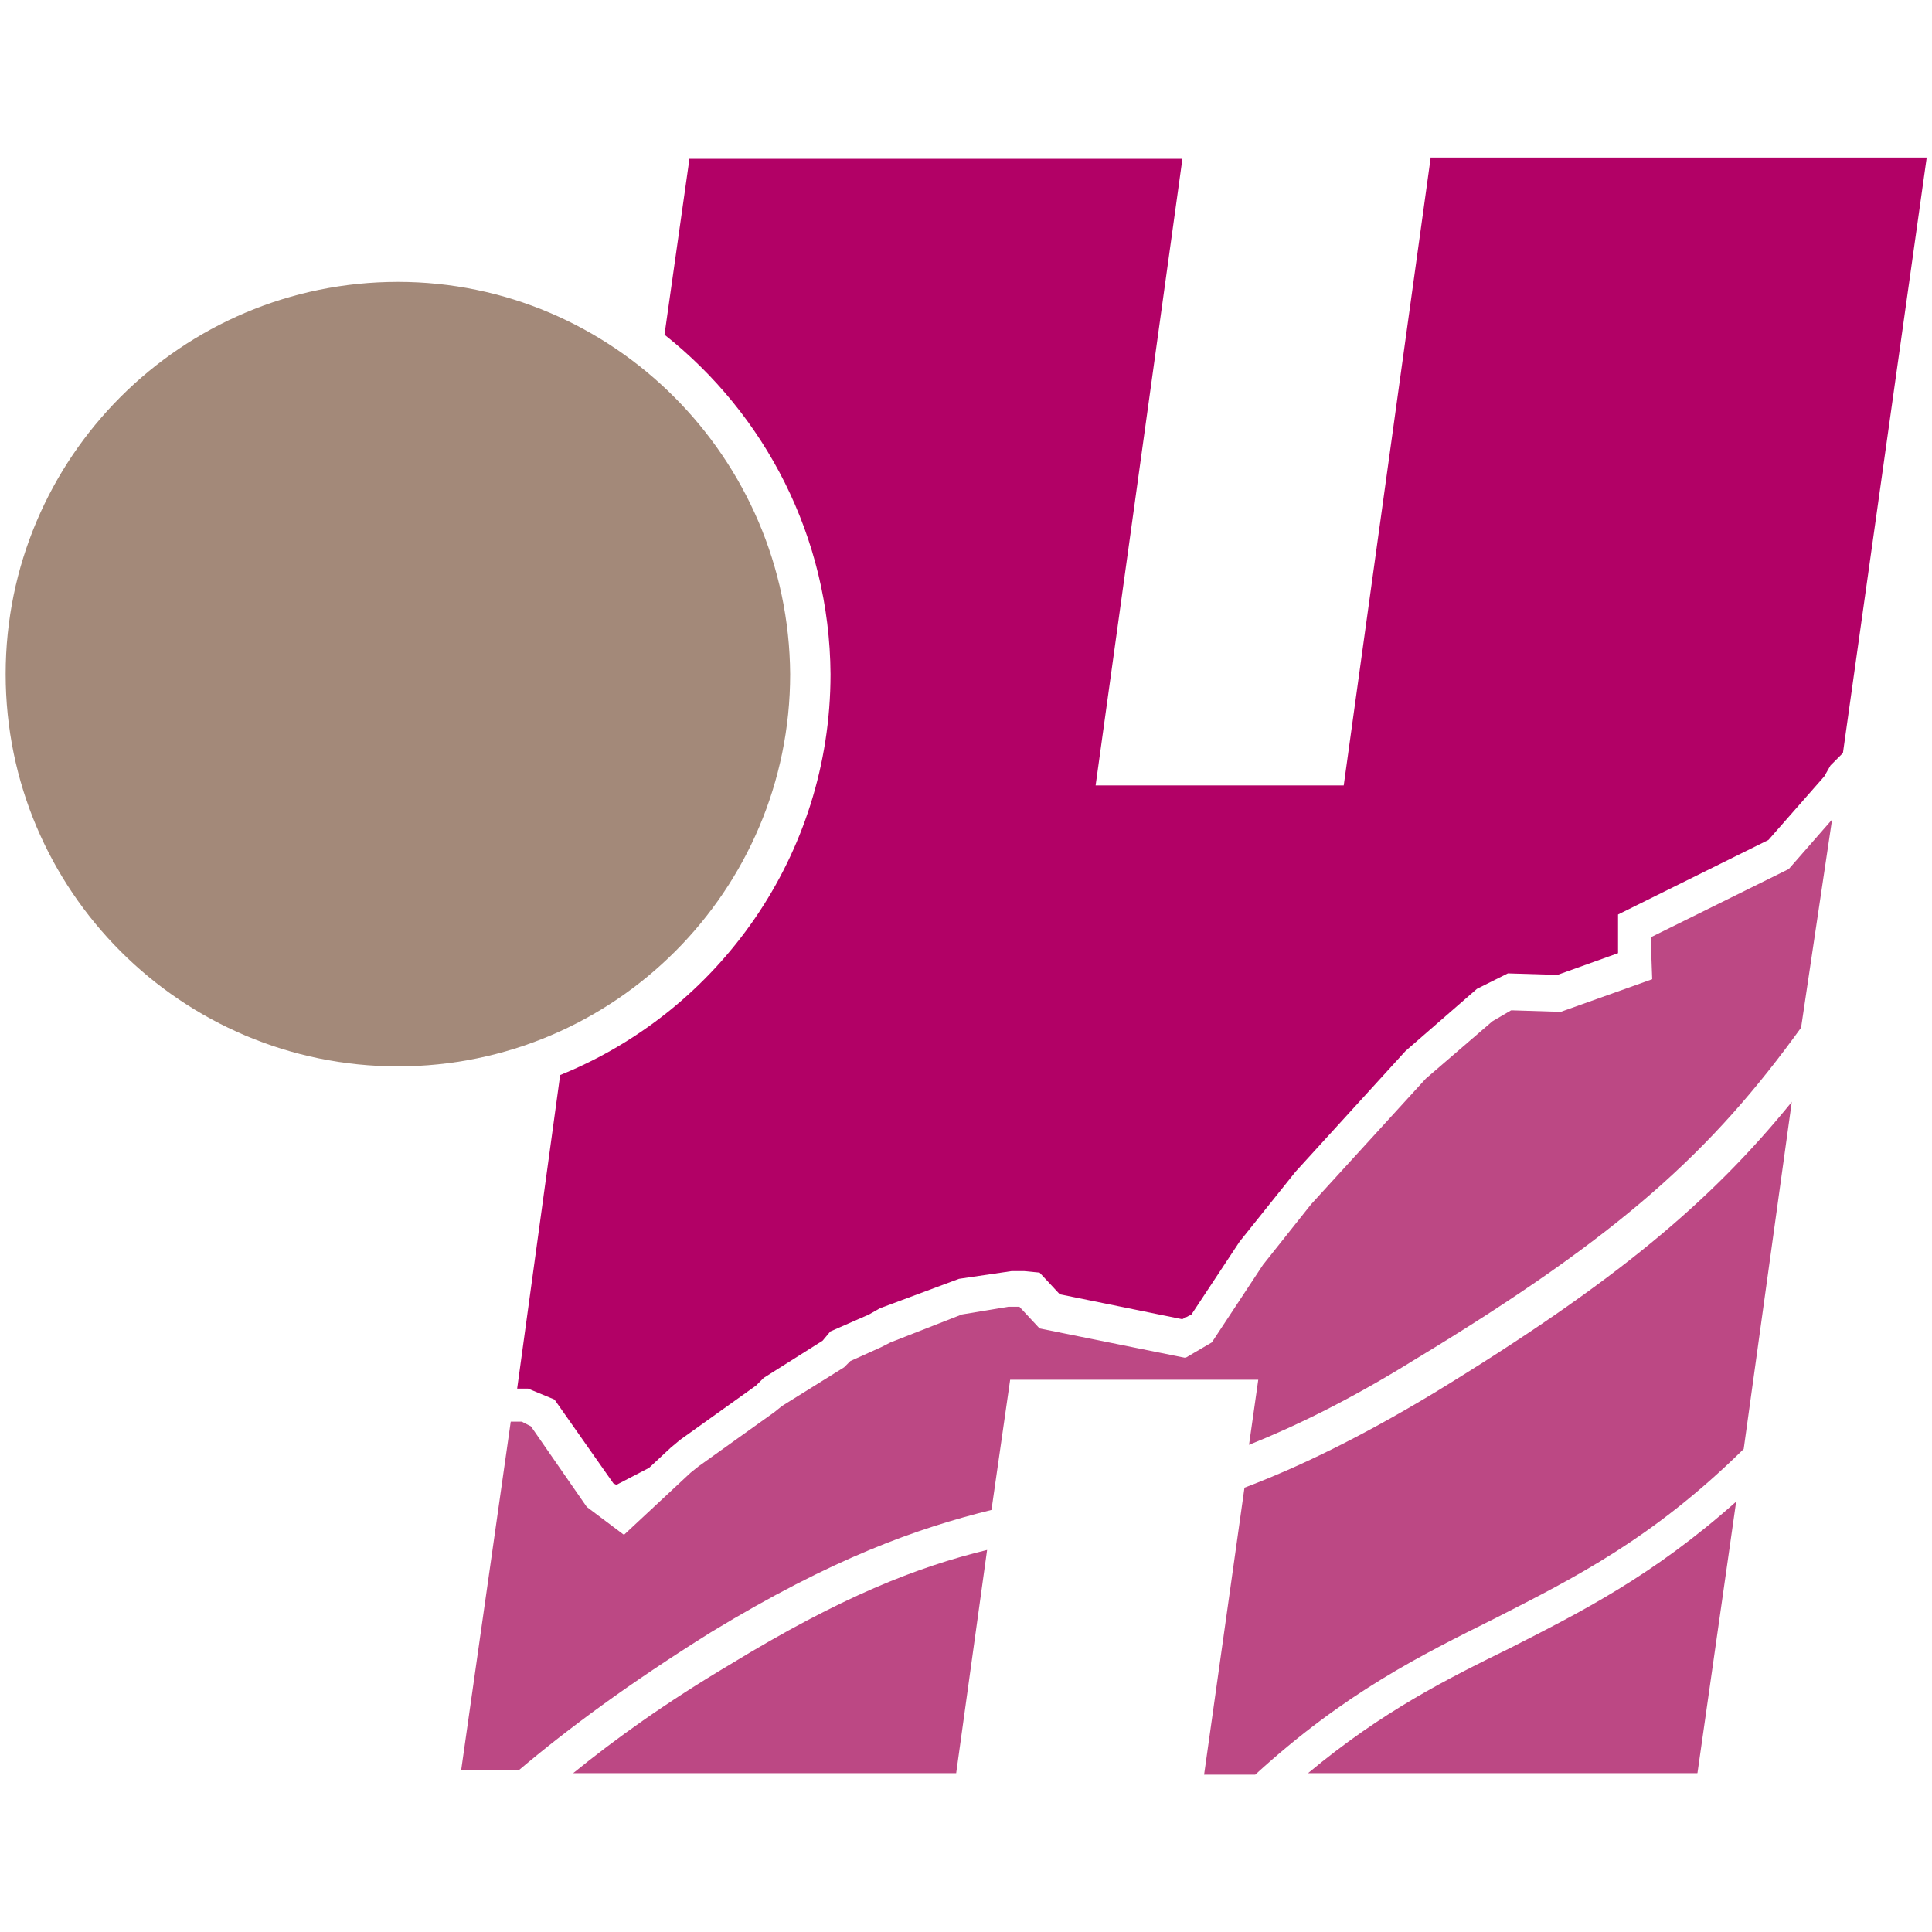 <svg xmlns="http://www.w3.org/2000/svg" version="1.1" xmlns:xlink="http://www.w3.org/1999/xlink" xmlns:svgjs="http://svgjs.dev/svgjs" width="1024" height="1024"><svg xmlns="http://www.w3.org/2000/svg" width="1024" height="1024" version="1.1" viewBox="0 0 1024 1024">
  <!-- Generator: Adobe Illustrator 28.6.0, SVG Export Plug-In . SVG Version: 1.2.0 Build 709)  -->
  <g>
    <g id="SvgjsG1001">
      <path d="M899.6,939.8h-206.3c39.5-32.9,74-50.1,107.7-66.6,37-18.9,74.8-37.8,119.2-77.3l-20.5,143.8ZM949.8,583.9c-42.7,52.6-92.9,95.3-189.9,154.5-39.5,23.8-72.3,39.5-100.3,50.1l-21.4,152.1h27.1c47.7-43.6,87.9-63.3,127.4-83,41.9-21.4,83-41.9,131.5-89.6l25.5-184.1ZM523.2,821.5c-37,9-77.3,24.7-136.4,60.8-34.5,20.5-60.8,39.5-83,57.5h203l16.4-118.4ZM971.1,434.3l-23,26.3-73.2,36.2.8,22.2-48.5,17.3-25.5-.8h-.8l-9.9,5.8-35.3,30.4-60.8,66.6-25.5,32.1-27.1,41.1-14,8.2-77.3-15.6-10.7-11.5h-5.8l-24.7,4.1-37.8,14.8-4.9,2.5-16.4,7.4-3.3,3.3-32.9,20.5-4.1,3.3-40.3,28.8-4.1,3.3-35.3,32.9-19.7-14.8-29.6-42.7-4.9-2.5h-5.8l-26.3,184.9h30.4c26.3-22.2,58.4-46,101.9-73.2,64.9-39.5,109.3-55.1,148.8-64.9l9.9-69h131.5l-4.9,34.5c24.7-9.9,53.4-23.8,87.9-45.2,110.1-66.6,157.8-111,204.7-175.9l16.4-110.1Z" style="fill: #bc4884;"></path>
      <path d="M210.9,149.4C96.2,149.4,3,242.6,3,357.3s93.2,207.9,207.9,207.9,207.9-93.2,207.9-207.9c-.8-114.7-94-207.9-207.9-207.9" style="fill: #a38979;"></path>
      <path d="M758.2,83.4v.8l-46,332.1h-131.5l46-332.1h-261.4v.8l-13.1,92.4c53.1,42,87.5,107,88,179.9,0,96.1-59.3,178.5-143.3,212.5l-22.8,166.2h5.8l14,5.8,31.2,44.4,1.6.8,17.3-9,11.5-10.7,4.9-4.1,40.3-28.8,4.1-4.1,31.2-19.7,4.1-4.9,20.5-9,5.8-3.3,41.9-15.6,27.9-4.1h6.6l8.2.8,10.7,11.5,64.9,13.2,4.9-2.5,25.5-38.6,29.6-37,58.4-64.1,37.8-32.9,16.4-8.2,26.3.8,32.1-11.5v-20.5l79.7-39.5,29.6-33.7,3.3-5.8,6.6-6.6,44.4-315.6h-263Z" style="fill: #b20166;"></path>
    </g>
  </g>
</svg><style>@media (prefers-color-scheme: light) { :root { filter: none; } }
@media (prefers-color-scheme: dark) { :root { filter: none; } }
</style></svg>